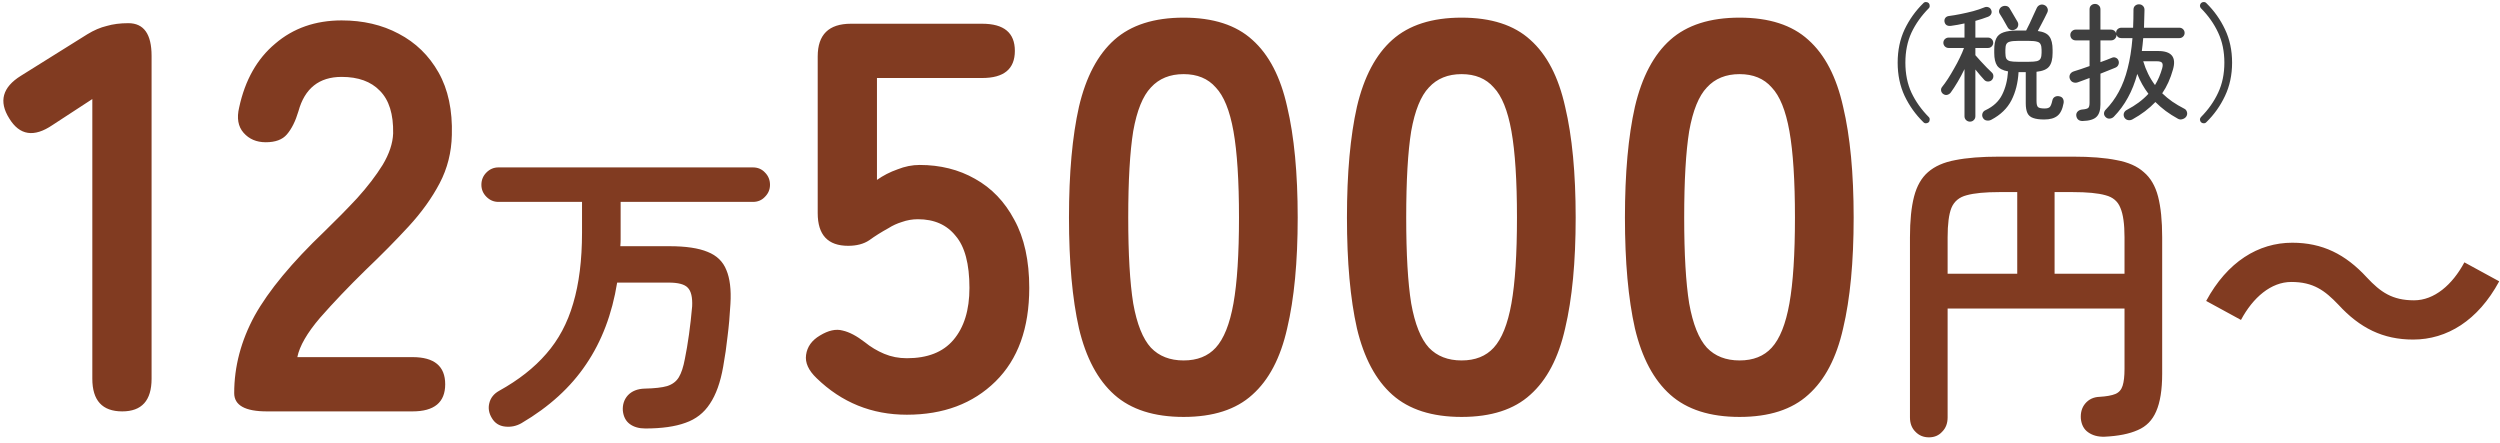 <svg width="316" height="56" viewBox="0 0 316 56" fill="none" xmlns="http://www.w3.org/2000/svg">
<path d="M15.45 52C12.93 52 11.67 50.623 11.67 47.87V12.52L6.63 15.81C4.297 17.397 2.477 17.117 1.17 14.97C-0.183 12.823 0.307 11.027 2.64 9.58L11.04 4.33C11.88 3.817 12.697 3.467 13.49 3.28C14.283 3.047 15.193 2.93 16.22 2.93C18.18 2.93 19.16 4.307 19.16 7.06V47.87C19.16 50.623 17.923 52 15.45 52ZM33.733 52C30.979 52 29.603 51.23 29.603 49.69C29.603 46.33 30.466 43.063 32.193 39.89C33.966 36.717 36.906 33.17 41.013 29.25C42.459 27.85 43.836 26.45 45.143 25.05C46.449 23.603 47.523 22.203 48.363 20.85C49.203 19.45 49.646 18.12 49.693 16.86C49.739 14.433 49.179 12.637 48.013 11.47C46.893 10.303 45.283 9.72 43.183 9.72C40.336 9.72 38.516 11.167 37.723 14.06C37.349 15.32 36.859 16.3 36.253 17C35.693 17.653 34.806 17.98 33.593 17.98C32.426 17.98 31.493 17.583 30.793 16.79C30.093 15.997 29.906 14.923 30.233 13.57C30.979 10.117 32.496 7.433 34.783 5.52C37.069 3.56 39.869 2.58 43.183 2.58C45.889 2.58 48.293 3.14 50.393 4.26C52.539 5.38 54.219 7.013 55.433 9.16C56.646 11.307 57.206 13.943 57.113 17.07C57.066 19.263 56.553 21.293 55.573 23.16C54.593 25.027 53.286 26.847 51.653 28.62C50.066 30.347 48.246 32.19 46.193 34.15C44.046 36.25 42.133 38.257 40.453 40.17C38.819 42.083 37.863 43.74 37.583 45.14H52.143C54.896 45.14 56.273 46.283 56.273 48.57C56.273 50.857 54.896 52 52.143 52H33.733ZM81.568 54.16C80.768 54.16 80.115 53.973 79.608 53.6C79.101 53.227 78.808 52.667 78.728 51.92C78.675 51.147 78.888 50.493 79.368 49.96C79.874 49.427 80.581 49.147 81.488 49.12C82.741 49.093 83.688 48.987 84.328 48.8C84.995 48.587 85.488 48.213 85.808 47.68C86.128 47.147 86.381 46.373 86.568 45.36C86.755 44.453 86.928 43.427 87.088 42.28C87.248 41.133 87.381 39.947 87.488 38.72C87.541 37.573 87.355 36.787 86.928 36.36C86.528 35.933 85.728 35.72 84.528 35.72H78.008C77.368 39.693 76.061 43.133 74.088 46.04C72.141 48.947 69.421 51.427 65.928 53.48C65.288 53.853 64.595 54 63.848 53.92C63.101 53.84 62.541 53.48 62.168 52.84C61.795 52.227 61.688 51.6 61.848 50.96C62.008 50.293 62.421 49.773 63.088 49.4C65.541 48.04 67.528 46.48 69.048 44.72C70.595 42.96 71.728 40.84 72.448 38.36C73.195 35.853 73.568 32.867 73.568 29.4V25.52H63.008C62.421 25.52 61.915 25.307 61.488 24.88C61.061 24.453 60.848 23.947 60.848 23.36C60.848 22.747 61.061 22.227 61.488 21.8C61.915 21.373 62.421 21.16 63.008 21.16H95.168C95.781 21.16 96.288 21.373 96.688 21.8C97.115 22.227 97.328 22.747 97.328 23.36C97.328 23.947 97.115 24.453 96.688 24.88C96.288 25.307 95.781 25.52 95.168 25.52H78.448V29.4C78.448 29.693 78.448 29.987 78.448 30.28C78.448 30.547 78.435 30.827 78.408 31.12H84.608C86.688 31.12 88.301 31.36 89.448 31.84C90.595 32.293 91.381 33.053 91.808 34.12C92.261 35.187 92.435 36.613 92.328 38.4C92.248 39.867 92.128 41.227 91.968 42.48C91.835 43.733 91.648 45.027 91.408 46.36C91.061 48.333 90.501 49.893 89.728 51.04C88.981 52.187 87.955 52.987 86.648 53.44C85.341 53.92 83.648 54.16 81.568 54.16ZM114.628 52.42C110.195 52.42 106.391 50.88 103.218 47.8C102.191 46.82 101.748 45.84 101.888 44.86C102.028 43.833 102.611 43.017 103.638 42.41C104.711 41.757 105.668 41.547 106.508 41.78C107.348 41.967 108.281 42.457 109.308 43.25C110.055 43.857 110.871 44.347 111.758 44.72C112.645 45.093 113.601 45.28 114.628 45.28C117.241 45.28 119.201 44.51 120.508 42.97C121.861 41.383 122.538 39.19 122.538 36.39C122.538 33.357 121.955 31.163 120.788 29.81C119.668 28.41 118.081 27.71 116.028 27.71C115.328 27.71 114.651 27.827 113.998 28.06C113.391 28.247 112.831 28.503 112.318 28.83C111.385 29.343 110.568 29.857 109.868 30.37C109.168 30.837 108.281 31.07 107.208 31.07C104.641 31.07 103.358 29.693 103.358 26.94V7.13C103.358 4.377 104.758 3 107.558 3H124.148C126.901 3 128.278 4.143 128.278 6.43C128.278 8.717 126.901 9.86 124.148 9.86H110.848V22.74C111.641 22.18 112.505 21.737 113.438 21.41C114.371 21.037 115.305 20.85 116.238 20.85C118.851 20.85 121.185 21.433 123.238 22.6C125.338 23.767 126.995 25.493 128.208 27.78C129.468 30.067 130.098 32.937 130.098 36.39C130.098 41.477 128.675 45.42 125.828 48.22C122.981 51.02 119.248 52.42 114.628 52.42ZM149.609 52.7C145.875 52.7 142.959 51.767 140.859 49.9C138.759 48.033 137.265 45.233 136.379 41.5C135.539 37.767 135.119 33.1 135.119 27.5C135.119 21.9 135.539 17.233 136.379 13.5C137.265 9.72 138.759 6.897 140.859 5.03C142.959 3.163 145.875 2.23 149.609 2.23C153.342 2.23 156.235 3.163 158.289 5.03C160.389 6.897 161.859 9.72 162.699 13.5C163.585 17.233 164.029 21.9 164.029 27.5C164.029 33.1 163.585 37.767 162.699 41.5C161.859 45.233 160.389 48.033 158.289 49.9C156.235 51.767 153.342 52.7 149.609 52.7ZM149.609 45.56C151.335 45.56 152.689 45.023 153.669 43.95C154.695 42.83 155.442 40.963 155.909 38.35C156.375 35.737 156.609 32.12 156.609 27.5C156.609 22.833 156.375 19.193 155.909 16.58C155.442 13.967 154.695 12.123 153.669 11.05C152.689 9.93 151.335 9.37 149.609 9.37C147.882 9.37 146.505 9.93 145.479 11.05C144.452 12.123 143.705 13.967 143.239 16.58C142.819 19.193 142.609 22.833 142.609 27.5C142.609 32.12 142.819 35.737 143.239 38.35C143.705 40.963 144.452 42.83 145.479 43.95C146.505 45.023 147.882 45.56 149.609 45.56ZM184.745 52.7C181.012 52.7 178.095 51.767 175.995 49.9C173.895 48.033 172.402 45.233 171.515 41.5C170.675 37.767 170.255 33.1 170.255 27.5C170.255 21.9 170.675 17.233 171.515 13.5C172.402 9.72 173.895 6.897 175.995 5.03C178.095 3.163 181.012 2.23 184.745 2.23C188.479 2.23 191.372 3.163 193.425 5.03C195.525 6.897 196.995 9.72 197.835 13.5C198.722 17.233 199.165 21.9 199.165 27.5C199.165 33.1 198.722 37.767 197.835 41.5C196.995 45.233 195.525 48.033 193.425 49.9C191.372 51.767 188.479 52.7 184.745 52.7ZM184.745 45.56C186.472 45.56 187.825 45.023 188.805 43.95C189.832 42.83 190.579 40.963 191.045 38.35C191.512 35.737 191.745 32.12 191.745 27.5C191.745 22.833 191.512 19.193 191.045 16.58C190.579 13.967 189.832 12.123 188.805 11.05C187.825 9.93 186.472 9.37 184.745 9.37C183.019 9.37 181.642 9.93 180.615 11.05C179.589 12.123 178.842 13.967 178.375 16.58C177.955 19.193 177.745 22.833 177.745 27.5C177.745 32.12 177.955 35.737 178.375 38.35C178.842 40.963 179.589 42.83 180.615 43.95C181.642 45.023 183.019 45.56 184.745 45.56ZM219.882 52.7C216.149 52.7 213.232 51.767 211.132 49.9C209.032 48.033 207.539 45.233 206.652 41.5C205.812 37.767 205.392 33.1 205.392 27.5C205.392 21.9 205.812 17.233 206.652 13.5C207.539 9.72 209.032 6.897 211.132 5.03C213.232 3.163 216.149 2.23 219.882 2.23C223.616 2.23 226.509 3.163 228.562 5.03C230.662 6.897 232.132 9.72 232.972 13.5C233.859 17.233 234.302 21.9 234.302 27.5C234.302 33.1 233.859 37.767 232.972 41.5C232.132 45.233 230.662 48.033 228.562 49.9C226.509 51.767 223.616 52.7 219.882 52.7ZM219.882 45.56C221.609 45.56 222.962 45.023 223.942 43.95C224.969 42.83 225.716 40.963 226.182 38.35C226.649 35.737 226.882 32.12 226.882 27.5C226.882 22.833 226.649 19.193 226.182 16.58C225.716 13.967 224.969 12.123 223.942 11.05C222.962 9.93 221.609 9.37 219.882 9.37C218.156 9.37 216.779 9.93 215.752 11.05C214.726 12.123 213.979 13.967 213.512 16.58C213.092 19.193 212.882 22.833 212.882 27.5C212.882 32.12 213.092 35.737 213.512 38.35C213.979 40.963 214.726 42.83 215.752 43.95C216.779 45.023 218.156 45.56 219.882 45.56ZM243.819 55.28C243.126 55.28 242.552 55.04 242.099 54.56C241.646 54.107 241.419 53.507 241.419 52.76V30C241.419 27.893 241.592 26.173 241.939 24.84C242.286 23.507 242.872 22.48 243.699 21.76C244.552 21.013 245.699 20.507 247.139 20.24C248.606 19.947 250.459 19.8 252.699 19.8H262.019C264.259 19.8 266.099 19.947 267.539 20.24C269.006 20.507 270.152 21.013 270.979 21.76C271.832 22.48 272.432 23.507 272.779 24.84C273.126 26.173 273.299 27.893 273.299 30V47.24C273.299 49.267 273.046 50.853 272.539 52C272.059 53.12 271.286 53.907 270.219 54.36C269.152 54.84 267.752 55.12 266.019 55.2C265.192 55.227 264.499 55.04 263.939 54.64C263.406 54.267 263.099 53.693 263.019 52.92C262.966 52.147 263.152 51.507 263.579 51C264.032 50.467 264.632 50.187 265.379 50.16C266.259 50.107 266.926 49.987 267.379 49.8C267.832 49.613 268.139 49.267 268.299 48.76C268.459 48.253 268.539 47.547 268.539 46.64V39H246.179V52.76C246.179 53.507 245.952 54.107 245.499 54.56C245.072 55.04 244.512 55.28 243.819 55.28ZM259.699 34.6H268.539V30C268.539 28.32 268.366 27.08 268.019 26.28C267.699 25.453 267.072 24.92 266.139 24.68C265.206 24.413 263.819 24.28 261.979 24.28H259.699V34.6ZM246.179 34.6H254.979V24.28H252.739C250.926 24.28 249.539 24.413 248.579 24.68C247.646 24.92 247.006 25.453 246.659 26.28C246.339 27.08 246.179 28.32 246.179 30V34.6ZM295.579 38.52C293.859 36.72 292.419 35.64 289.619 35.64C287.059 35.64 284.779 37.6 283.259 40.44L278.859 38.04C281.539 33.08 285.459 30.68 289.739 30.68C293.539 30.68 296.459 32.12 299.179 35.08C300.899 36.92 302.379 37.96 305.139 37.96C307.699 37.96 309.979 36 311.499 33.16L315.899 35.56C313.219 40.52 309.299 42.92 305.019 42.92C301.219 42.92 298.299 41.48 295.579 38.52Z" fill="#813B21"/>
<path d="M243.784 15.456C243.688 15.541 243.571 15.584 243.432 15.584C243.304 15.584 243.197 15.536 243.112 15.44C242.131 14.48 241.341 13.376 240.744 12.128C240.157 10.869 239.864 9.467 239.864 7.92C239.864 6.363 240.157 4.96 240.744 3.712C241.341 2.464 242.131 1.36 243.112 0.4C243.197 0.304 243.304 0.256 243.432 0.256C243.571 0.256 243.688 0.299 243.784 0.384C243.869 0.469 243.912 0.581 243.912 0.72C243.923 0.848 243.885 0.955 243.8 1.04C242.861 1.989 242.131 3.019 241.608 4.128C241.096 5.237 240.84 6.501 240.84 7.92C240.84 9.339 241.096 10.603 241.608 11.712C242.131 12.821 242.861 13.851 243.8 14.8C243.885 14.885 243.923 14.992 243.912 15.12C243.912 15.259 243.869 15.371 243.784 15.456ZM251.704 15.136C251.523 15.232 251.331 15.264 251.128 15.232C250.925 15.211 250.765 15.104 250.648 14.912C250.541 14.731 250.52 14.539 250.584 14.336C250.648 14.144 250.781 14.005 250.984 13.92C251.955 13.461 252.648 12.816 253.064 11.984C253.491 11.141 253.741 10.155 253.816 9.024C253.155 8.907 252.696 8.667 252.44 8.304C252.195 7.941 252.072 7.403 252.072 6.688V6.304C252.072 5.685 252.157 5.2 252.328 4.848C252.499 4.496 252.797 4.245 253.224 4.096C253.661 3.936 254.269 3.856 255.048 3.856H256.104C256.232 3.621 256.381 3.323 256.552 2.96C256.723 2.587 256.888 2.224 257.048 1.872C257.219 1.509 257.352 1.221 257.448 1.008C257.533 0.827 257.667 0.699 257.848 0.624C258.029 0.549 258.216 0.555 258.408 0.64C258.589 0.715 258.717 0.843 258.792 1.024C258.867 1.195 258.867 1.371 258.792 1.552C258.707 1.744 258.589 1.984 258.44 2.272C258.301 2.549 258.152 2.837 257.992 3.136C257.843 3.424 257.704 3.685 257.576 3.92C258.301 4.016 258.792 4.251 259.048 4.624C259.315 4.987 259.448 5.547 259.448 6.304V6.688C259.448 7.467 259.304 8.037 259.016 8.4C258.739 8.763 258.205 8.987 257.416 9.072V12.768C257.416 13.163 257.48 13.419 257.608 13.536C257.736 13.653 258.013 13.712 258.44 13.712C258.771 13.712 258.995 13.643 259.112 13.504C259.229 13.365 259.331 13.099 259.416 12.704C259.459 12.491 259.565 12.336 259.736 12.24C259.917 12.144 260.109 12.123 260.312 12.176C260.525 12.219 260.675 12.32 260.76 12.48C260.845 12.64 260.872 12.821 260.84 13.024C260.701 13.803 260.44 14.341 260.056 14.64C259.672 14.949 259.117 15.104 258.392 15.104C257.795 15.104 257.325 15.04 256.984 14.912C256.643 14.795 256.403 14.587 256.264 14.288C256.125 13.989 256.056 13.579 256.056 13.056V9.12H255.144C255.069 10.464 254.771 11.648 254.248 12.672C253.725 13.696 252.877 14.517 251.704 15.136ZM249 15.376C248.819 15.376 248.659 15.312 248.52 15.184C248.381 15.056 248.312 14.891 248.312 14.688V8.736C248.045 9.291 247.757 9.829 247.448 10.352C247.139 10.875 246.851 11.317 246.584 11.68C246.477 11.829 246.333 11.931 246.152 11.984C245.971 12.037 245.789 12 245.608 11.872C245.459 11.755 245.373 11.611 245.352 11.44C245.331 11.269 245.373 11.12 245.48 10.992C245.704 10.715 245.949 10.373 246.216 9.968C246.483 9.552 246.744 9.115 247 8.656C247.267 8.197 247.507 7.744 247.72 7.296C247.944 6.837 248.12 6.427 248.248 6.064H246.296C246.125 6.064 245.971 6 245.832 5.872C245.704 5.733 245.64 5.579 245.64 5.408C245.64 5.227 245.704 5.072 245.832 4.944C245.971 4.816 246.125 4.752 246.296 4.752H248.312V2.96C248.024 3.024 247.736 3.083 247.448 3.136C247.171 3.179 246.899 3.221 246.632 3.264C246.152 3.328 245.869 3.157 245.784 2.752C245.752 2.56 245.789 2.395 245.896 2.256C246.003 2.117 246.168 2.037 246.392 2.016C246.808 1.963 247.283 1.883 247.816 1.776C248.349 1.669 248.883 1.547 249.416 1.408C249.949 1.259 250.408 1.104 250.792 0.944C250.984 0.859 251.16 0.848 251.32 0.912C251.491 0.965 251.613 1.083 251.688 1.264C251.763 1.435 251.763 1.6 251.688 1.76C251.613 1.92 251.485 2.037 251.304 2.112C251.069 2.208 250.813 2.299 250.536 2.384C250.269 2.469 249.987 2.555 249.688 2.64V4.752H251.288C251.469 4.752 251.624 4.816 251.752 4.944C251.88 5.072 251.944 5.227 251.944 5.408C251.944 5.579 251.88 5.733 251.752 5.872C251.624 6 251.469 6.064 251.288 6.064H249.688V6.976C249.859 7.179 250.077 7.424 250.344 7.712C250.611 8 250.872 8.277 251.128 8.544C251.395 8.8 251.603 9.003 251.752 9.152C251.891 9.28 251.96 9.429 251.96 9.6C251.971 9.771 251.917 9.931 251.8 10.08C251.683 10.219 251.523 10.293 251.32 10.304C251.128 10.315 250.963 10.251 250.824 10.112C250.685 9.963 250.515 9.771 250.312 9.536C250.109 9.301 249.901 9.051 249.688 8.784V14.688C249.688 14.891 249.619 15.056 249.48 15.184C249.352 15.312 249.192 15.376 249 15.376ZM255.048 7.808H256.472C256.909 7.808 257.24 7.781 257.464 7.728C257.699 7.664 257.853 7.552 257.928 7.392C258.013 7.221 258.056 6.987 258.056 6.688V6.304C258.056 5.995 258.013 5.76 257.928 5.6C257.853 5.429 257.699 5.317 257.464 5.264C257.24 5.2 256.909 5.168 256.472 5.168H255.048C254.611 5.168 254.28 5.2 254.056 5.264C253.832 5.317 253.677 5.429 253.592 5.6C253.517 5.76 253.48 5.995 253.48 6.304V6.688C253.48 6.987 253.517 7.221 253.592 7.392C253.677 7.552 253.832 7.664 254.056 7.728C254.28 7.781 254.611 7.808 255.048 7.808ZM254.728 3.712C254.557 3.808 254.376 3.835 254.184 3.792C254.003 3.739 253.864 3.627 253.768 3.456C253.704 3.339 253.613 3.179 253.496 2.976C253.389 2.773 253.272 2.565 253.144 2.352C253.016 2.128 252.893 1.931 252.776 1.76C252.68 1.611 252.653 1.451 252.696 1.28C252.749 1.099 252.851 0.96 253 0.864C253.181 0.757 253.368 0.72 253.56 0.752C253.752 0.773 253.901 0.869 254.008 1.04C254.115 1.2 254.232 1.397 254.36 1.632C254.499 1.856 254.627 2.075 254.744 2.288C254.872 2.491 254.963 2.645 255.016 2.752C255.112 2.923 255.133 3.104 255.08 3.296C255.027 3.488 254.909 3.627 254.728 3.712ZM263.224 15.296C262.989 15.296 262.803 15.232 262.664 15.104C262.536 14.976 262.461 14.811 262.44 14.608C262.419 14.405 262.483 14.229 262.632 14.08C262.781 13.941 262.973 13.861 263.208 13.84C263.603 13.808 263.853 13.739 263.96 13.632C264.067 13.525 264.12 13.312 264.12 12.992V9.856C263.832 9.963 263.56 10.064 263.304 10.16C263.048 10.256 262.829 10.336 262.648 10.4C262.445 10.475 262.243 10.475 262.04 10.4C261.837 10.325 261.693 10.16 261.608 9.904C261.555 9.712 261.576 9.531 261.672 9.36C261.779 9.189 261.944 9.072 262.168 9.008C262.392 8.933 262.675 8.843 263.016 8.736C263.368 8.619 263.736 8.491 264.12 8.352V5.104H262.36C262.179 5.104 262.019 5.04 261.88 4.912C261.752 4.773 261.688 4.608 261.688 4.416C261.688 4.235 261.752 4.08 261.88 3.952C262.019 3.813 262.179 3.744 262.36 3.744H264.12V1.184C264.12 0.971 264.184 0.805 264.312 0.688C264.451 0.56 264.616 0.496 264.808 0.496C265 0.496 265.16 0.56 265.288 0.688C265.427 0.805 265.496 0.971 265.496 1.184V3.744H266.84C266.989 3.744 267.123 3.787 267.24 3.872C267.357 3.957 267.437 4.064 267.48 4.192V4.16C267.469 3.979 267.528 3.824 267.656 3.696C267.795 3.568 267.955 3.504 268.136 3.504H269.624C269.656 2.779 269.672 2.021 269.672 1.232C269.672 1.019 269.736 0.853 269.864 0.736C270.003 0.608 270.168 0.544 270.36 0.544C270.563 0.544 270.728 0.608 270.856 0.736C270.995 0.864 271.064 1.035 271.064 1.248C271.053 1.643 271.043 2.027 271.032 2.4C271.032 2.773 271.021 3.141 271 3.504H275.48C275.661 3.504 275.816 3.568 275.944 3.696C276.072 3.824 276.136 3.979 276.136 4.16C276.136 4.341 276.072 4.496 275.944 4.624C275.816 4.752 275.661 4.816 275.48 4.816H270.904C270.883 5.093 270.856 5.371 270.824 5.648C270.803 5.915 270.771 6.181 270.728 6.448H272.792C274.488 6.448 275.112 7.227 274.664 8.784C274.344 9.936 273.891 10.939 273.304 11.792C273.699 12.176 274.125 12.528 274.584 12.848C275.053 13.168 275.549 13.461 276.072 13.728C276.243 13.803 276.36 13.936 276.424 14.128C276.488 14.331 276.467 14.523 276.36 14.704C276.253 14.875 276.093 14.992 275.88 15.056C275.677 15.131 275.48 15.115 275.288 15.008C274.744 14.709 274.232 14.384 273.752 14.032C273.283 13.68 272.845 13.301 272.44 12.896C271.651 13.728 270.685 14.459 269.544 15.088C269.373 15.184 269.192 15.216 269 15.184C268.808 15.152 268.653 15.051 268.536 14.88C268.429 14.699 268.403 14.512 268.456 14.32C268.52 14.128 268.648 13.984 268.84 13.888C269.384 13.6 269.88 13.291 270.328 12.96C270.787 12.619 271.197 12.251 271.56 11.856C270.984 11.099 270.515 10.261 270.152 9.344C269.853 10.453 269.459 11.451 268.968 12.336C268.488 13.221 267.896 14.027 267.192 14.752C267.053 14.891 266.883 14.971 266.68 14.992C266.488 15.013 266.317 14.955 266.168 14.816C266.019 14.677 265.944 14.517 265.944 14.336C265.955 14.165 266.019 14.016 266.136 13.888C266.797 13.216 267.357 12.453 267.816 11.6C268.285 10.736 268.659 9.749 268.936 8.64C269.224 7.531 269.427 6.256 269.544 4.816H268.136C267.816 4.816 267.613 4.672 267.528 4.384V4.416C267.528 4.608 267.459 4.773 267.32 4.912C267.192 5.04 267.032 5.104 266.84 5.104H265.496V7.856C265.773 7.76 266.035 7.664 266.28 7.568C266.536 7.472 266.749 7.387 266.92 7.312C267.101 7.227 267.272 7.221 267.432 7.296C267.592 7.36 267.704 7.472 267.768 7.632C267.843 7.813 267.843 7.995 267.768 8.176C267.704 8.347 267.571 8.475 267.368 8.56C267.144 8.656 266.867 8.768 266.536 8.896C266.216 9.024 265.869 9.163 265.496 9.312V13.2C265.496 13.925 265.331 14.448 265 14.768C264.669 15.099 264.077 15.275 263.224 15.296ZM272.392 10.752C272.776 10.123 273.08 9.413 273.304 8.624C273.389 8.304 273.384 8.08 273.288 7.952C273.203 7.813 272.979 7.744 272.616 7.744H270.904C271.245 8.885 271.741 9.888 272.392 10.752ZM278.216 15.456C278.131 15.371 278.083 15.259 278.072 15.12C278.072 14.992 278.115 14.885 278.2 14.8C279.139 13.851 279.864 12.821 280.376 11.712C280.899 10.603 281.16 9.339 281.16 7.92C281.16 6.501 280.899 5.237 280.376 4.128C279.864 3.019 279.139 1.989 278.2 1.04C278.115 0.955 278.072 0.848 278.072 0.72C278.083 0.581 278.131 0.469 278.216 0.384C278.312 0.299 278.424 0.256 278.552 0.256C278.691 0.256 278.803 0.304 278.888 0.4C279.869 1.36 280.653 2.464 281.24 3.712C281.837 4.96 282.136 6.363 282.136 7.92C282.136 9.467 281.837 10.869 281.24 12.128C280.653 13.376 279.869 14.48 278.888 15.44C278.803 15.536 278.691 15.584 278.552 15.584C278.424 15.584 278.312 15.541 278.216 15.456Z" fill="#3F3F3F"/>
</svg>
